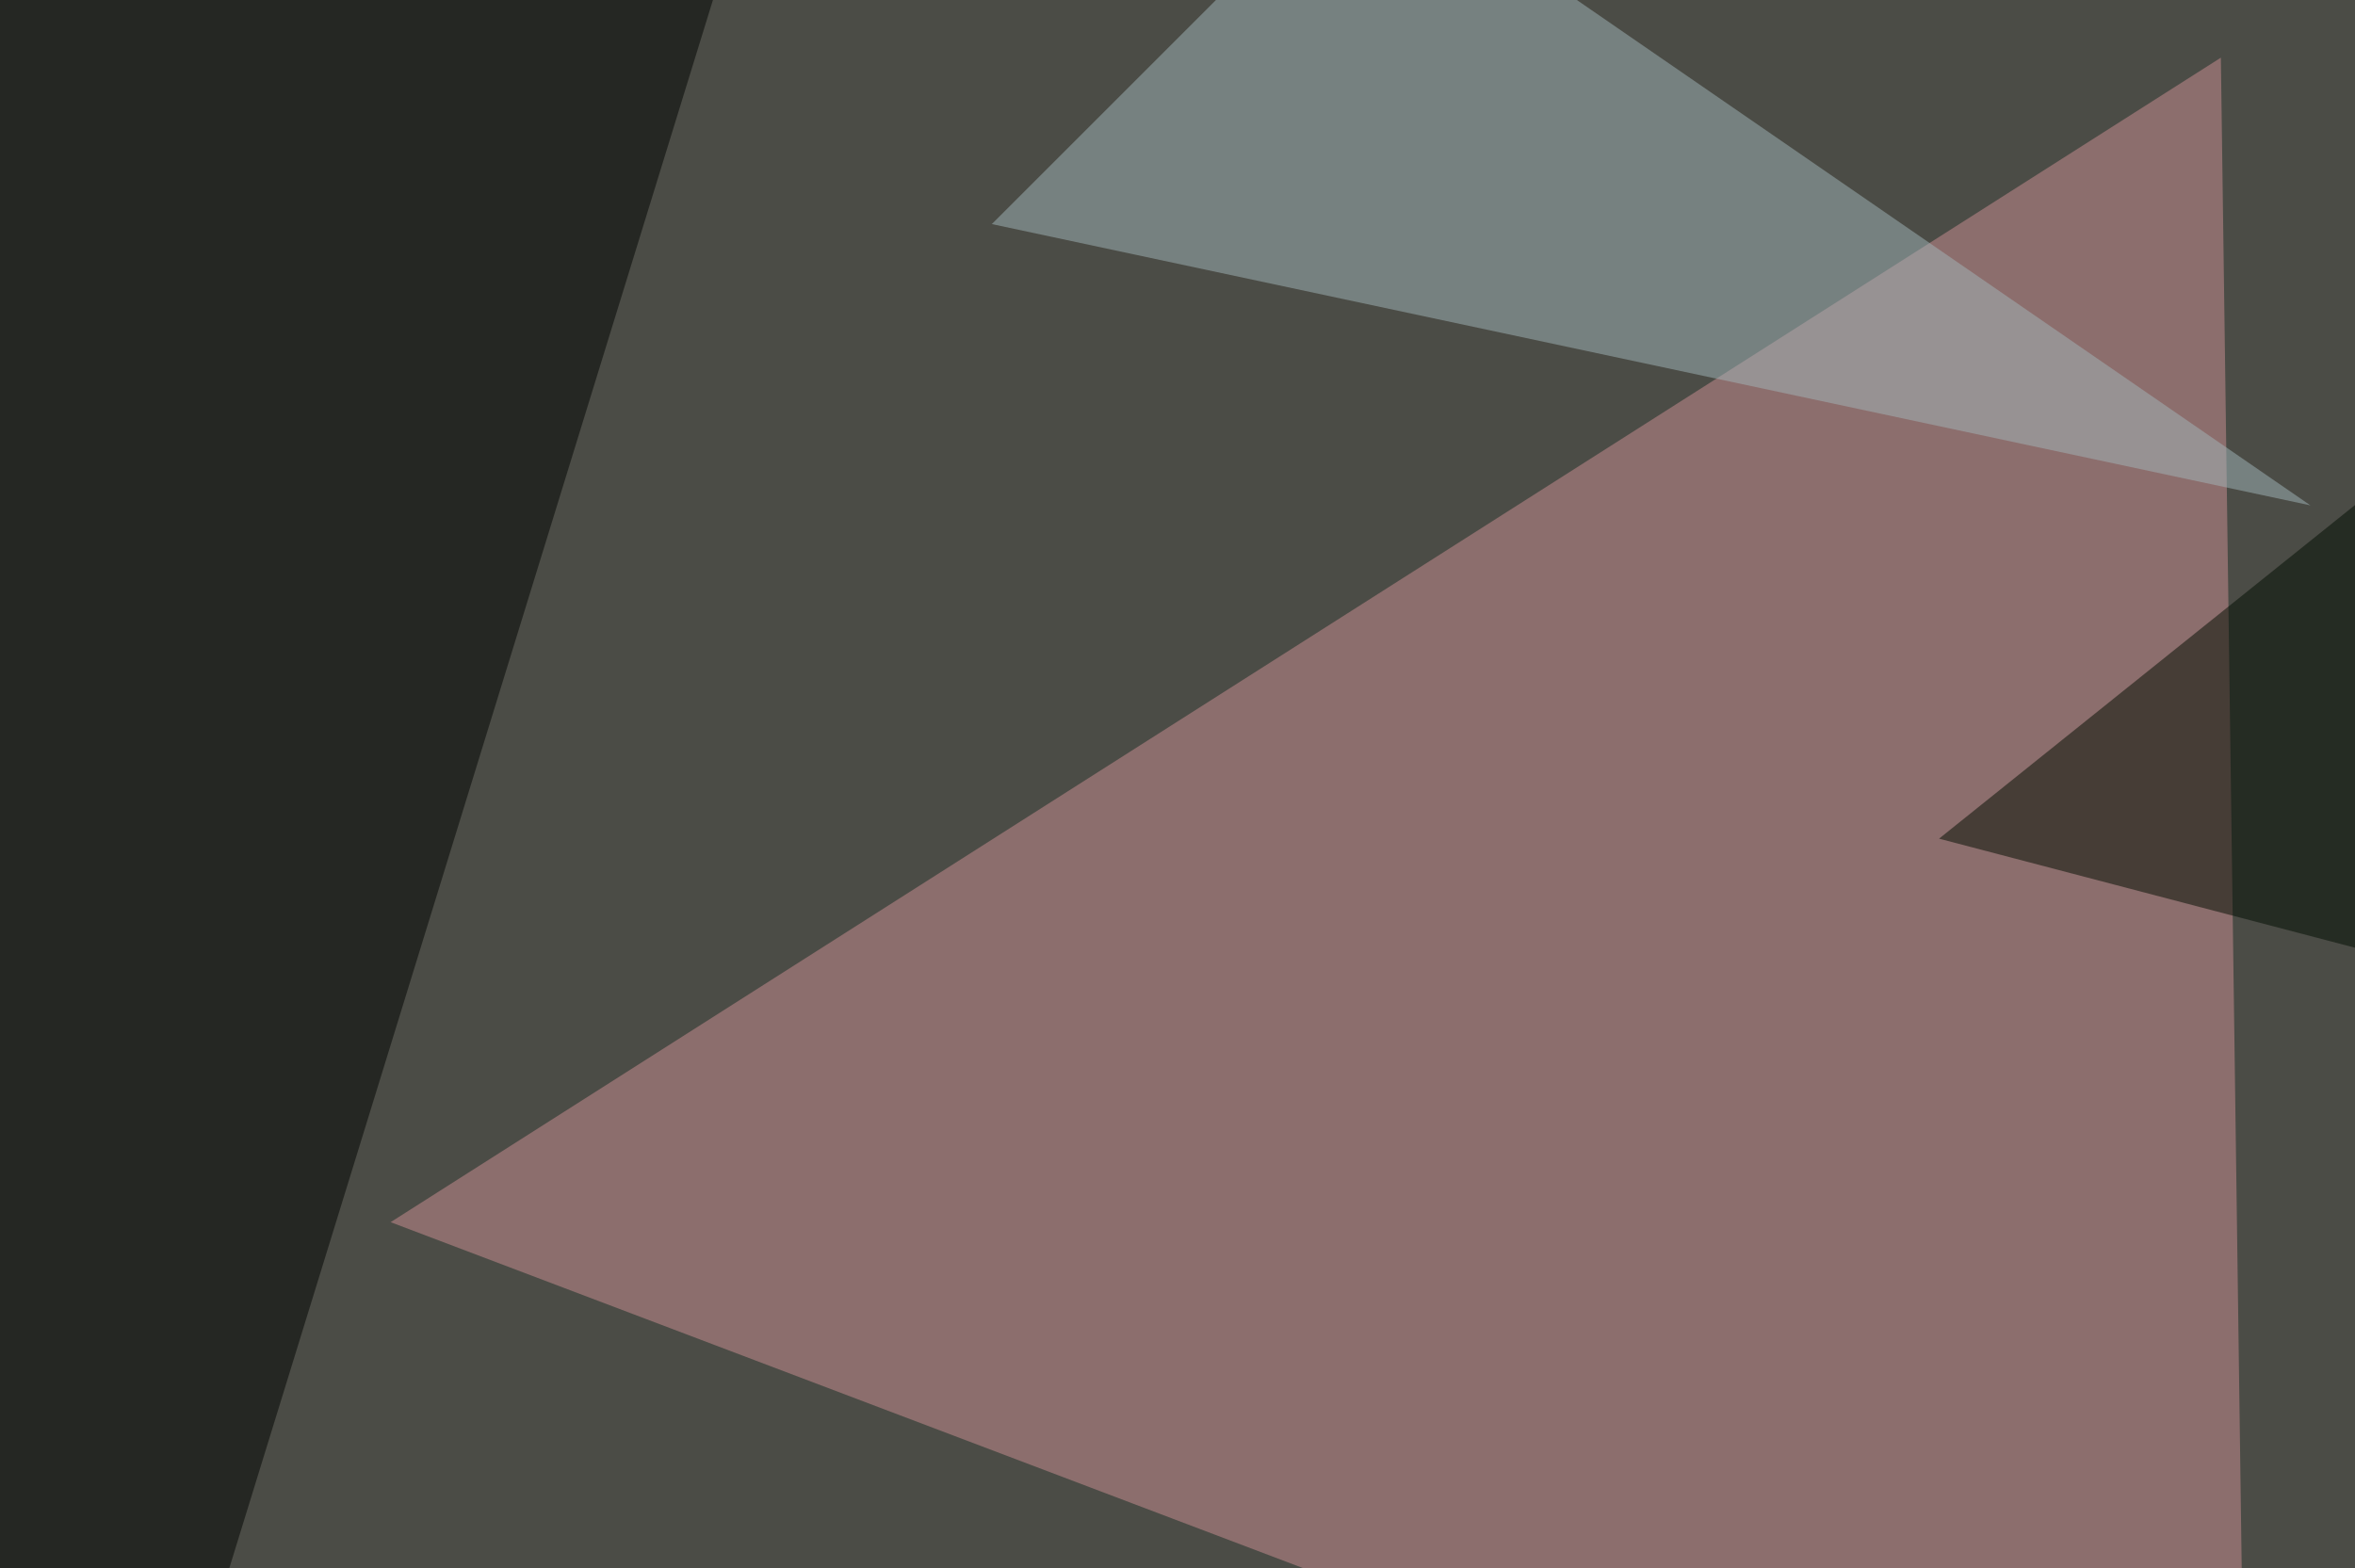 <svg xmlns="http://www.w3.org/2000/svg" width="539" height="359" ><filter id="a"><feGaussianBlur stdDeviation="55"/></filter><rect width="100%" height="100%" fill="#4b4c46"/><g filter="url(#a)"><g fill-opacity=".5"><path fill="#ce9095" d="M89.4 279.8L508.3 13.2l5.9 427.7z"/><path fill="#000d00" d="M739.7-45.4l49.9 328.1L443.8 192z"/><path fill="#000200" d="M-45.4-16.1l41 559.6 181.6-589z"/><path fill="#a3b7ba" d="M312-33.7l-85 85 301.8 64.4z"/></g></g></svg>